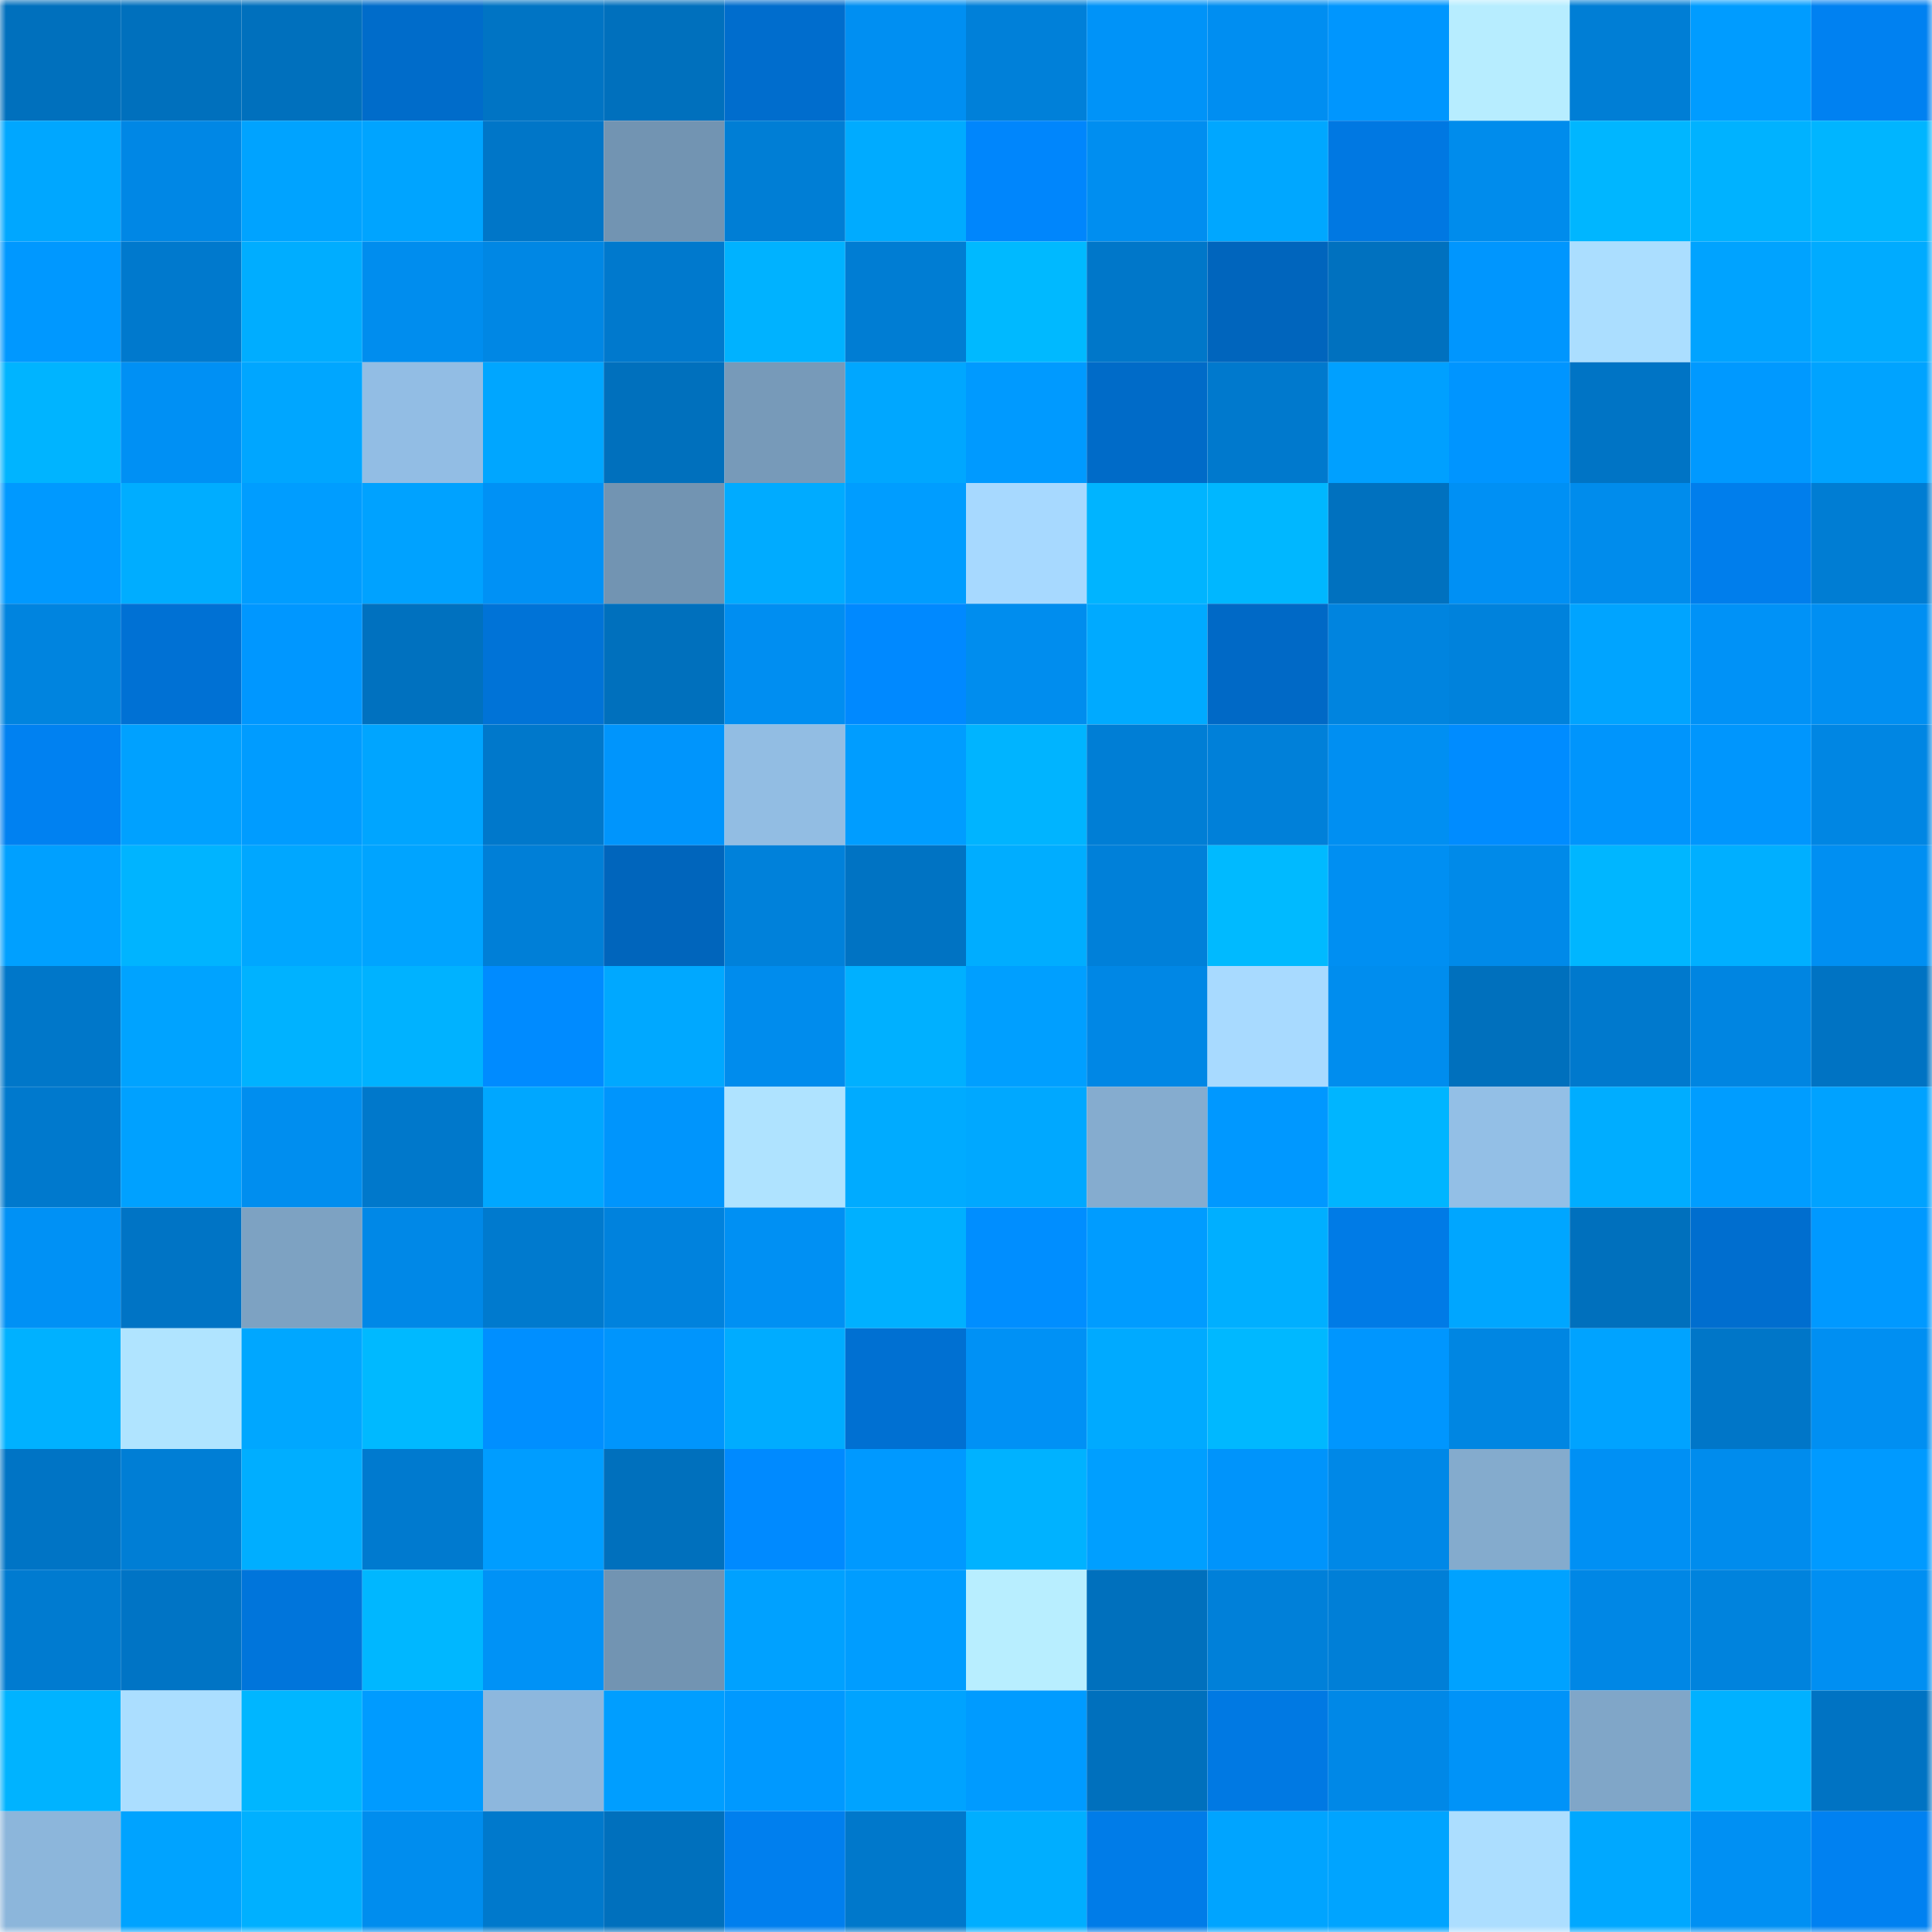 <svg viewBox="0 0 160 160" fill="none" role="img" xmlns="http://www.w3.org/2000/svg" width="240" height="240" name="ens%2Ckonditaro.eth"><mask id="2050657086" mask-type="alpha" maskUnits="userSpaceOnUse" x="0" y="0" width="160" height="160"><rect width="160" height="160" fill="#FFFFFF"></rect></mask><g mask="url(#2050657086)"><rect x="0" y="0" width="10" height="10" fill="#0070bd"></rect><rect x="10" y="0" width="10" height="10" fill="#0070bd"></rect><rect x="20" y="0" width="10" height="10" fill="#0070bd"></rect><rect x="30" y="0" width="10" height="10" fill="#006cca"></rect><rect x="40" y="0" width="10" height="10" fill="#0074c4"></rect><rect x="50" y="0" width="10" height="10" fill="#0070bd"></rect><rect x="60" y="0" width="10" height="10" fill="#006dcd"></rect><rect x="70" y="0" width="10" height="10" fill="#008ff2"></rect><rect x="80" y="0" width="10" height="10" fill="#0080d9"></rect><rect x="90" y="0" width="10" height="10" fill="#0093f8"></rect><rect x="100" y="0" width="10" height="10" fill="#008ef1"></rect><rect x="110" y="0" width="10" height="10" fill="#0096fe"></rect><rect x="120" y="0" width="10" height="10" fill="#b7edff"></rect><rect x="130" y="0" width="10" height="10" fill="#007ed5"></rect><rect x="140" y="0" width="10" height="10" fill="#009cff"></rect><rect x="150" y="0" width="10" height="10" fill="#0081f1"></rect><rect x="0" y="10" width="10" height="10" fill="#00a7ff"></rect><rect x="10" y="10" width="10" height="10" fill="#0087e5"></rect><rect x="20" y="10" width="10" height="10" fill="#00a3ff"></rect><rect x="30" y="10" width="10" height="10" fill="#00a4ff"></rect><rect x="40" y="10" width="10" height="10" fill="#0076c8"></rect><rect x="50" y="10" width="10" height="10" fill="#7294b2"></rect><rect x="60" y="10" width="10" height="10" fill="#007ed5"></rect><rect x="70" y="10" width="10" height="10" fill="#00abff"></rect><rect x="80" y="10" width="10" height="10" fill="#0086fc"></rect><rect x="90" y="10" width="10" height="10" fill="#008ef0"></rect><rect x="100" y="10" width="10" height="10" fill="#00a7ff"></rect><rect x="110" y="10" width="10" height="10" fill="#0078e2"></rect><rect x="120" y="10" width="10" height="10" fill="#008cec"></rect><rect x="130" y="10" width="10" height="10" fill="#00b6ff"></rect><rect x="140" y="10" width="10" height="10" fill="#00b2ff"></rect><rect x="150" y="10" width="10" height="10" fill="#00b5ff"></rect><rect x="0" y="20" width="10" height="10" fill="#0098ff"></rect><rect x="10" y="20" width="10" height="10" fill="#0079cd"></rect><rect x="20" y="20" width="10" height="10" fill="#00adff"></rect><rect x="30" y="20" width="10" height="10" fill="#008dee"></rect><rect x="40" y="20" width="10" height="10" fill="#0087e4"></rect><rect x="50" y="20" width="10" height="10" fill="#0079cd"></rect><rect x="60" y="20" width="10" height="10" fill="#00b2ff"></rect><rect x="70" y="20" width="10" height="10" fill="#007dd3"></rect><rect x="80" y="20" width="10" height="10" fill="#00b9ff"></rect><rect x="90" y="20" width="10" height="10" fill="#0077c9"></rect><rect x="100" y="20" width="10" height="10" fill="#0065bd"></rect><rect x="110" y="20" width="10" height="10" fill="#0071bf"></rect><rect x="120" y="20" width="10" height="10" fill="#0096fe"></rect><rect x="130" y="20" width="10" height="10" fill="#abdeff"></rect><rect x="140" y="20" width="10" height="10" fill="#00a3ff"></rect><rect x="150" y="20" width="10" height="10" fill="#00abff"></rect><rect x="0" y="30" width="10" height="10" fill="#00b4ff"></rect><rect x="10" y="30" width="10" height="10" fill="#0090f4"></rect><rect x="20" y="30" width="10" height="10" fill="#00a6ff"></rect><rect x="30" y="30" width="10" height="10" fill="#92bde4"></rect><rect x="40" y="30" width="10" height="10" fill="#00a6ff"></rect><rect x="50" y="30" width="10" height="10" fill="#0070bd"></rect><rect x="60" y="30" width="10" height="10" fill="#779ab9"></rect><rect x="70" y="30" width="10" height="10" fill="#00a7ff"></rect><rect x="80" y="30" width="10" height="10" fill="#009aff"></rect><rect x="90" y="30" width="10" height="10" fill="#006bc8"></rect><rect x="100" y="30" width="10" height="10" fill="#0079cd"></rect><rect x="110" y="30" width="10" height="10" fill="#00a0ff"></rect><rect x="120" y="30" width="10" height="10" fill="#0095ff"></rect><rect x="130" y="30" width="10" height="10" fill="#0074c5"></rect><rect x="140" y="30" width="10" height="10" fill="#0099ff"></rect><rect x="150" y="30" width="10" height="10" fill="#00a3ff"></rect><rect x="0" y="40" width="10" height="10" fill="#0099ff"></rect><rect x="10" y="40" width="10" height="10" fill="#00adff"></rect><rect x="20" y="40" width="10" height="10" fill="#009dff"></rect><rect x="30" y="40" width="10" height="10" fill="#00a2ff"></rect><rect x="40" y="40" width="10" height="10" fill="#0091f5"></rect><rect x="50" y="40" width="10" height="10" fill="#7294b2"></rect><rect x="60" y="40" width="10" height="10" fill="#00abff"></rect><rect x="70" y="40" width="10" height="10" fill="#009dff"></rect><rect x="80" y="40" width="10" height="10" fill="#a7d9ff"></rect><rect x="90" y="40" width="10" height="10" fill="#00b4ff"></rect><rect x="100" y="40" width="10" height="10" fill="#00b7ff"></rect><rect x="110" y="40" width="10" height="10" fill="#0071bf"></rect><rect x="120" y="40" width="10" height="10" fill="#0090f4"></rect><rect x="130" y="40" width="10" height="10" fill="#008cec"></rect><rect x="140" y="40" width="10" height="10" fill="#007eec"></rect><rect x="150" y="40" width="10" height="10" fill="#007dd3"></rect><rect x="0" y="50" width="10" height="10" fill="#0084df"></rect><rect x="10" y="50" width="10" height="10" fill="#0071d4"></rect><rect x="20" y="50" width="10" height="10" fill="#0097ff"></rect><rect x="30" y="50" width="10" height="10" fill="#0071bf"></rect><rect x="40" y="50" width="10" height="10" fill="#0073d7"></rect><rect x="50" y="50" width="10" height="10" fill="#0070bd"></rect><rect x="60" y="50" width="10" height="10" fill="#008ef1"></rect><rect x="70" y="50" width="10" height="10" fill="#0089ff"></rect><rect x="80" y="50" width="10" height="10" fill="#008dee"></rect><rect x="90" y="50" width="10" height="10" fill="#00aaff"></rect><rect x="100" y="50" width="10" height="10" fill="#0069c6"></rect><rect x="110" y="50" width="10" height="10" fill="#0084df"></rect><rect x="120" y="50" width="10" height="10" fill="#0082dc"></rect><rect x="130" y="50" width="10" height="10" fill="#00a4ff"></rect><rect x="140" y="50" width="10" height="10" fill="#0092f7"></rect><rect x="150" y="50" width="10" height="10" fill="#008ff2"></rect><rect x="0" y="60" width="10" height="10" fill="#0081f1"></rect><rect x="10" y="60" width="10" height="10" fill="#00a1ff"></rect><rect x="20" y="60" width="10" height="10" fill="#009cff"></rect><rect x="30" y="60" width="10" height="10" fill="#00a5ff"></rect><rect x="40" y="60" width="10" height="10" fill="#0078cb"></rect><rect x="50" y="60" width="10" height="10" fill="#0095fc"></rect><rect x="60" y="60" width="10" height="10" fill="#92bde3"></rect><rect x="70" y="60" width="10" height="10" fill="#009dff"></rect><rect x="80" y="60" width="10" height="10" fill="#00b4ff"></rect><rect x="90" y="60" width="10" height="10" fill="#007ed5"></rect><rect x="100" y="60" width="10" height="10" fill="#0080d9"></rect><rect x="110" y="60" width="10" height="10" fill="#008ff2"></rect><rect x="120" y="60" width="10" height="10" fill="#008cff"></rect><rect x="130" y="60" width="10" height="10" fill="#0095fc"></rect><rect x="140" y="60" width="10" height="10" fill="#0096fd"></rect><rect x="150" y="60" width="10" height="10" fill="#0086e3"></rect><rect x="0" y="70" width="10" height="10" fill="#00a0ff"></rect><rect x="10" y="70" width="10" height="10" fill="#00b4ff"></rect><rect x="20" y="70" width="10" height="10" fill="#00a7ff"></rect><rect x="30" y="70" width="10" height="10" fill="#00a4ff"></rect><rect x="40" y="70" width="10" height="10" fill="#007fd7"></rect><rect x="50" y="70" width="10" height="10" fill="#0065bc"></rect><rect x="60" y="70" width="10" height="10" fill="#0081da"></rect><rect x="70" y="70" width="10" height="10" fill="#0073c3"></rect><rect x="80" y="70" width="10" height="10" fill="#00adff"></rect><rect x="90" y="70" width="10" height="10" fill="#0080d9"></rect><rect x="100" y="70" width="10" height="10" fill="#00baff"></rect><rect x="110" y="70" width="10" height="10" fill="#008ff2"></rect><rect x="120" y="70" width="10" height="10" fill="#008ae9"></rect><rect x="130" y="70" width="10" height="10" fill="#00b6ff"></rect><rect x="140" y="70" width="10" height="10" fill="#00afff"></rect><rect x="150" y="70" width="10" height="10" fill="#008ff2"></rect><rect x="0" y="80" width="10" height="10" fill="#0077c9"></rect><rect x="10" y="80" width="10" height="10" fill="#00a3ff"></rect><rect x="20" y="80" width="10" height="10" fill="#00b2ff"></rect><rect x="30" y="80" width="10" height="10" fill="#00b2ff"></rect><rect x="40" y="80" width="10" height="10" fill="#008bff"></rect><rect x="50" y="80" width="10" height="10" fill="#00a8ff"></rect><rect x="60" y="80" width="10" height="10" fill="#008ced"></rect><rect x="70" y="80" width="10" height="10" fill="#00b0ff"></rect><rect x="80" y="80" width="10" height="10" fill="#009fff"></rect><rect x="90" y="80" width="10" height="10" fill="#0087e5"></rect><rect x="100" y="80" width="10" height="10" fill="#a8daff"></rect><rect x="110" y="80" width="10" height="10" fill="#008dee"></rect><rect x="120" y="80" width="10" height="10" fill="#0070bd"></rect><rect x="130" y="80" width="10" height="10" fill="#0079cd"></rect><rect x="140" y="80" width="10" height="10" fill="#0085e1"></rect><rect x="150" y="80" width="10" height="10" fill="#0073c3"></rect><rect x="0" y="90" width="10" height="10" fill="#0079cd"></rect><rect x="10" y="90" width="10" height="10" fill="#00a1ff"></rect><rect x="20" y="90" width="10" height="10" fill="#008eef"></rect><rect x="30" y="90" width="10" height="10" fill="#0078cb"></rect><rect x="40" y="90" width="10" height="10" fill="#00a7ff"></rect><rect x="50" y="90" width="10" height="10" fill="#0095fc"></rect><rect x="60" y="90" width="10" height="10" fill="#afe3ff"></rect><rect x="70" y="90" width="10" height="10" fill="#00abff"></rect><rect x="80" y="90" width="10" height="10" fill="#00a8ff"></rect><rect x="90" y="90" width="10" height="10" fill="#85accf"></rect><rect x="100" y="90" width="10" height="10" fill="#0098ff"></rect><rect x="110" y="90" width="10" height="10" fill="#00b5ff"></rect><rect x="120" y="90" width="10" height="10" fill="#93bfe6"></rect><rect x="130" y="90" width="10" height="10" fill="#00adff"></rect><rect x="140" y="90" width="10" height="10" fill="#009dff"></rect><rect x="150" y="90" width="10" height="10" fill="#00a2ff"></rect><rect x="0" y="100" width="10" height="10" fill="#0091f5"></rect><rect x="10" y="100" width="10" height="10" fill="#0074c5"></rect><rect x="20" y="100" width="10" height="10" fill="#7da2c2"></rect><rect x="30" y="100" width="10" height="10" fill="#0088e7"></rect><rect x="40" y="100" width="10" height="10" fill="#007ace"></rect><rect x="50" y="100" width="10" height="10" fill="#0082dd"></rect><rect x="60" y="100" width="10" height="10" fill="#0090f3"></rect><rect x="70" y="100" width="10" height="10" fill="#00b0ff"></rect><rect x="80" y="100" width="10" height="10" fill="#008eff"></rect><rect x="90" y="100" width="10" height="10" fill="#009cff"></rect><rect x="100" y="100" width="10" height="10" fill="#00afff"></rect><rect x="110" y="100" width="10" height="10" fill="#007be6"></rect><rect x="120" y="100" width="10" height="10" fill="#00a6ff"></rect><rect x="130" y="100" width="10" height="10" fill="#0070bd"></rect><rect x="140" y="100" width="10" height="10" fill="#006ecf"></rect><rect x="150" y="100" width="10" height="10" fill="#0099ff"></rect><rect x="0" y="110" width="10" height="10" fill="#00b1ff"></rect><rect x="10" y="110" width="10" height="10" fill="#b0e4ff"></rect><rect x="20" y="110" width="10" height="10" fill="#00a7ff"></rect><rect x="30" y="110" width="10" height="10" fill="#00b9ff"></rect><rect x="40" y="110" width="10" height="10" fill="#008fff"></rect><rect x="50" y="110" width="10" height="10" fill="#0095fc"></rect><rect x="60" y="110" width="10" height="10" fill="#00acff"></rect><rect x="70" y="110" width="10" height="10" fill="#0070d2"></rect><rect x="80" y="110" width="10" height="10" fill="#0091f5"></rect><rect x="90" y="110" width="10" height="10" fill="#00aaff"></rect><rect x="100" y="110" width="10" height="10" fill="#00b8ff"></rect><rect x="110" y="110" width="10" height="10" fill="#0096fe"></rect><rect x="120" y="110" width="10" height="10" fill="#0086e2"></rect><rect x="130" y="110" width="10" height="10" fill="#00a3ff"></rect><rect x="140" y="110" width="10" height="10" fill="#0076c8"></rect><rect x="150" y="110" width="10" height="10" fill="#008ff2"></rect><rect x="0" y="120" width="10" height="10" fill="#0074c5"></rect><rect x="10" y="120" width="10" height="10" fill="#007ed5"></rect><rect x="20" y="120" width="10" height="10" fill="#00aeff"></rect><rect x="30" y="120" width="10" height="10" fill="#007acf"></rect><rect x="40" y="120" width="10" height="10" fill="#009dff"></rect><rect x="50" y="120" width="10" height="10" fill="#0070bd"></rect><rect x="60" y="120" width="10" height="10" fill="#008aff"></rect><rect x="70" y="120" width="10" height="10" fill="#0099ff"></rect><rect x="80" y="120" width="10" height="10" fill="#00b2ff"></rect><rect x="90" y="120" width="10" height="10" fill="#009fff"></rect><rect x="100" y="120" width="10" height="10" fill="#0094fb"></rect><rect x="110" y="120" width="10" height="10" fill="#0088e7"></rect><rect x="120" y="120" width="10" height="10" fill="#84abcd"></rect><rect x="130" y="120" width="10" height="10" fill="#0090f4"></rect><rect x="140" y="120" width="10" height="10" fill="#008ced"></rect><rect x="150" y="120" width="10" height="10" fill="#009aff"></rect><rect x="0" y="130" width="10" height="10" fill="#007bd0"></rect><rect x="10" y="130" width="10" height="10" fill="#0074c5"></rect><rect x="20" y="130" width="10" height="10" fill="#0075db"></rect><rect x="30" y="130" width="10" height="10" fill="#00b7ff"></rect><rect x="40" y="130" width="10" height="10" fill="#0092f6"></rect><rect x="50" y="130" width="10" height="10" fill="#7294b2"></rect><rect x="60" y="130" width="10" height="10" fill="#00a1ff"></rect><rect x="70" y="130" width="10" height="10" fill="#009dff"></rect><rect x="80" y="130" width="10" height="10" fill="#b8eeff"></rect><rect x="90" y="130" width="10" height="10" fill="#0070bd"></rect><rect x="100" y="130" width="10" height="10" fill="#0080d9"></rect><rect x="110" y="130" width="10" height="10" fill="#007fd7"></rect><rect x="120" y="130" width="10" height="10" fill="#00a2ff"></rect><rect x="130" y="130" width="10" height="10" fill="#0087e5"></rect><rect x="140" y="130" width="10" height="10" fill="#0083dd"></rect><rect x="150" y="130" width="10" height="10" fill="#008ff2"></rect><rect x="0" y="140" width="10" height="10" fill="#00b3ff"></rect><rect x="10" y="140" width="10" height="10" fill="#abdeff"></rect><rect x="20" y="140" width="10" height="10" fill="#00b6ff"></rect><rect x="30" y="140" width="10" height="10" fill="#009bff"></rect><rect x="40" y="140" width="10" height="10" fill="#8db7dd"></rect><rect x="50" y="140" width="10" height="10" fill="#009eff"></rect><rect x="60" y="140" width="10" height="10" fill="#0099ff"></rect><rect x="70" y="140" width="10" height="10" fill="#00a3ff"></rect><rect x="80" y="140" width="10" height="10" fill="#009bff"></rect><rect x="90" y="140" width="10" height="10" fill="#0070bd"></rect><rect x="100" y="140" width="10" height="10" fill="#0079e3"></rect><rect x="110" y="140" width="10" height="10" fill="#0088e7"></rect><rect x="120" y="140" width="10" height="10" fill="#0093f8"></rect><rect x="130" y="140" width="10" height="10" fill="#80a6c8"></rect><rect x="140" y="140" width="10" height="10" fill="#00b1ff"></rect><rect x="150" y="140" width="10" height="10" fill="#0073c3"></rect><rect x="0" y="150" width="10" height="10" fill="#8cb6db"></rect><rect x="10" y="150" width="10" height="10" fill="#00a3ff"></rect><rect x="20" y="150" width="10" height="10" fill="#00b0ff"></rect><rect x="30" y="150" width="10" height="10" fill="#008dee"></rect><rect x="40" y="150" width="10" height="10" fill="#0079cc"></rect><rect x="50" y="150" width="10" height="10" fill="#0070bd"></rect><rect x="60" y="150" width="10" height="10" fill="#007fee"></rect><rect x="70" y="150" width="10" height="10" fill="#0078cb"></rect><rect x="80" y="150" width="10" height="10" fill="#00aeff"></rect><rect x="90" y="150" width="10" height="10" fill="#007ce8"></rect><rect x="100" y="150" width="10" height="10" fill="#00a4ff"></rect><rect x="110" y="150" width="10" height="10" fill="#00a4ff"></rect><rect x="120" y="150" width="10" height="10" fill="#acdeff"></rect><rect x="130" y="150" width="10" height="10" fill="#00a8ff"></rect><rect x="140" y="150" width="10" height="10" fill="#0090f3"></rect><rect x="150" y="150" width="10" height="10" fill="#0081f1"></rect></g></svg>